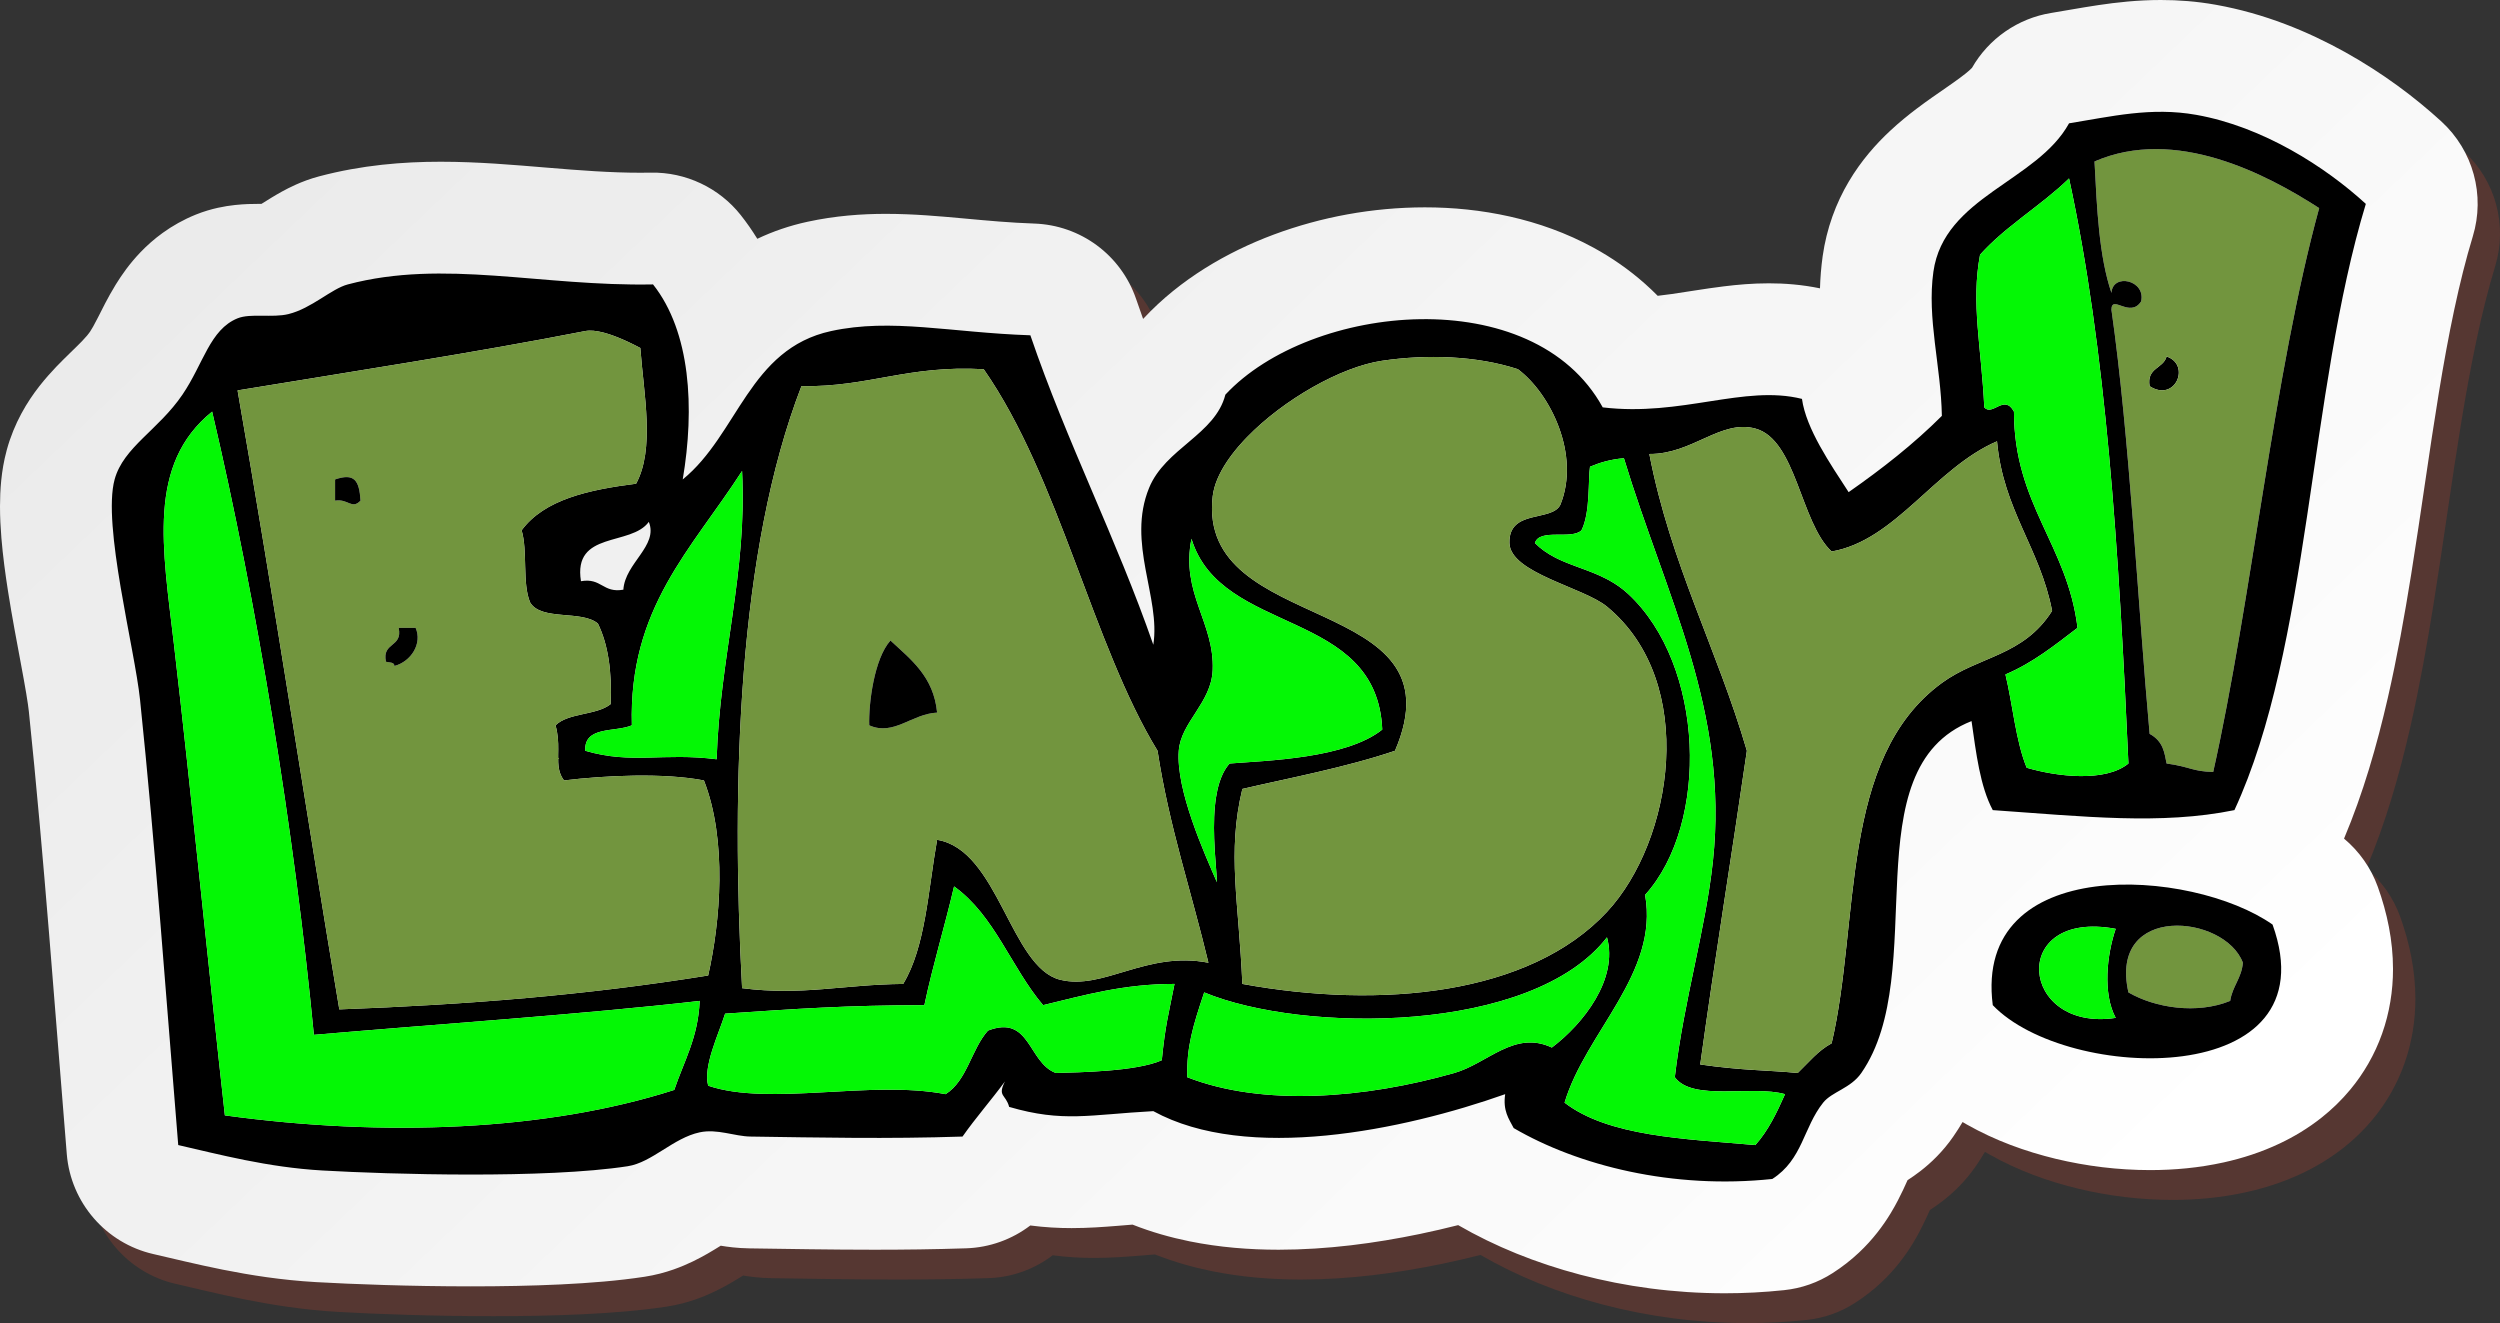 <?xml version="1.0" encoding="UTF-8" standalone="no"?><svg xmlns="http://www.w3.org/2000/svg" xmlns:xlink="http://www.w3.org/1999/xlink" fill="#000000" height="1775.1" preserveAspectRatio="xMidYMid meet" version="1" viewBox="0.0 0.0 3354.0 1775.1" width="3354" zoomAndPan="magnify"><rect x="0.0" y="0.0" width="3354.0" height="1775.1" fill="#333333" stroke="none"/><defs><clipPath id="a"><path d="M 30 40 L 3354.031 40 L 3354.031 1775.059 L 30 1775.059 Z M 30 40"/></clipPath><clipPath id="b"><path d="M 864 1712 L 865 1712 L 865 1713 L 864 1713 Z M 864 1712"/></clipPath><clipPath id="c"><path d="M 864.77 1712.891 C 864.734 1712.898 864.703 1712.898 864.672 1712.91 C 864.664 1712.91 864.656 1712.91 864.652 1712.91 Z M 864.77 1712.891"/></clipPath><clipPath id="d"><path d="M 864.77 1712.891 C 864.734 1712.898 864.703 1712.898 864.672 1712.91 C 864.664 1712.91 864.656 1712.91 864.652 1712.91 L 864.77 1712.891"/></clipPath><clipPath id="f"><path d="M 2620 1524 L 2621 1524 L 2621 1525 L 2620 1525 Z M 2620 1524"/></clipPath><clipPath id="g"><path d="M 2620.551 1524.781 C 2620.539 1524.789 2620.539 1524.789 2620.539 1524.801 C 2620.5 1524.852 2620.469 1524.898 2620.441 1524.949 Z M 2620.551 1524.781"/></clipPath><clipPath id="h"><path d="M 2620.551 1524.781 C 2620.535 1524.789 2620.535 1524.789 2620.535 1524.801 C 2620.504 1524.852 2620.469 1524.898 2620.438 1524.949 L 2620.551 1524.781"/></clipPath><clipPath id="j"><path d="M 0 0 L 3325 0 L 3325 1736 L 0 1736 Z M 0 0"/></clipPath><clipPath id="k"><path d="M 2657.219 340.871 C 2657.781 340.25 2658.34 339.629 2658.91 339.02 C 2658.34 339.629 2657.781 340.25 2657.219 340.871 Z M 2660.551 337.25 C 2661.398 336.352 2662.238 335.461 2663.102 334.57 C 2662.238 335.461 2661.398 336.352 2660.551 337.25 Z M 2132.059 766.43 C 2133.449 766.969 2134.828 767.52 2136.219 768.07 C 2134.828 767.52 2133.449 766.969 2132.059 766.43 Z M 2142.449 770.648 C 2141.07 770.059 2139.691 769.48 2138.309 768.91 C 2139.691 769.48 2141.07 770.059 2142.449 770.648 C 2143.84 771.238 2145.219 771.859 2146.602 772.48 C 2145.219 771.859 2143.84 771.238 2142.449 770.648 Z M 2154.82 776.445 C 2156.191 777.148 2157.551 777.867 2158.898 778.617 C 2157.551 777.867 2156.191 777.148 2154.82 776.445 Z M 2089.441 749.512 C 2088.16 748.891 2086.879 748.25 2085.621 747.578 C 2086.879 748.25 2088.16 748.891 2089.441 749.512 Z M 2093.328 751.34 C 2094.641 751.93 2095.949 752.512 2097.27 753.07 C 2095.949 752.512 2094.641 751.93 2093.328 751.34 Z M 2115.48 760.23 C 2113.422 759.469 2111.371 758.711 2109.34 757.922 C 2107.301 757.148 2105.27 756.359 2103.262 755.559 C 2101.922 755.02 2100.59 754.48 2099.262 753.922 C 2100.59 754.48 2101.922 755.02 2103.262 755.559 C 2105.27 756.359 2107.301 757.148 2109.34 757.922 C 2111.371 758.711 2113.422 759.469 2115.48 760.23 C 2120.281 762.012 2125.121 763.77 2129.98 765.629 C 2125.121 763.77 2120.281 762.012 2115.48 760.23 Z M 1632.23 1175.289 C 1632.191 1174.711 1632.148 1174.129 1632.109 1173.531 C 1632.148 1174.129 1632.191 1174.711 1632.23 1175.289 Z M 1631.84 1169.762 C 1631.91 1170.738 1631.98 1171.68 1632.051 1172.609 C 1631.98 1171.68 1631.91 1170.738 1631.84 1169.762 C 1631.789 1169.109 1631.738 1168.441 1631.691 1167.77 C 1631.738 1168.441 1631.789 1169.109 1631.84 1169.762 Z M 1630.75 1074.461 C 1630.922 1073.172 1631.102 1071.879 1631.289 1070.602 C 1631.102 1071.879 1630.922 1073.172 1630.75 1074.461 Z M 1629.969 1144.5 C 1629.859 1142.781 1629.75 1141.051 1629.641 1139.27 C 1629.75 1141.051 1629.859 1142.781 1629.969 1144.5 Z M 1630.059 1080.461 C 1630.238 1078.691 1630.441 1076.922 1630.66 1075.172 C 1630.441 1076.922 1630.238 1078.691 1630.059 1080.461 Z M 1633.25 1060.078 C 1633.41 1059.359 1633.57 1058.66 1633.738 1057.949 C 1633.57 1058.66 1633.41 1059.359 1633.25 1060.078 Z M 1633.898 1057.281 C 1634.18 1056.148 1634.469 1055.031 1634.77 1053.93 C 1634.469 1055.031 1634.18 1056.148 1633.898 1057.281 Z M 1635.34 1051.941 C 1635.539 1051.262 1635.75 1050.59 1635.949 1049.93 C 1635.75 1050.59 1635.539 1051.262 1635.34 1051.941 Z M 1636.191 1049.199 C 1636.281 1048.898 1636.379 1048.621 1636.48 1048.328 C 1636.379 1048.621 1636.281 1048.898 1636.191 1049.199 Z M 1640.359 1038.57 C 1640.719 1037.801 1641.102 1037.039 1641.488 1036.301 C 1641.102 1037.039 1640.719 1037.801 1640.359 1038.57 Z M 1632.5 1180.121 C 1632.52 1180.609 1632.539 1181.102 1632.551 1181.551 C 1632.539 1181.102 1632.52 1180.609 1632.5 1180.121 Z M 750.441 1033.898 C 750.633 1034.66 750.84 1035.398 751.074 1036.148 C 750.84 1035.398 750.633 1034.66 750.441 1033.898 Z M 748.914 1008.578 C 748.93 1007.441 748.949 1006.301 748.949 1005.141 C 748.949 1006.301 748.93 1007.441 748.914 1008.578 Z M 748.84 1013.609 C 748.859 1011.961 748.895 1010.289 748.914 1008.59 C 748.895 1010.289 748.859 1011.961 748.84 1013.609 Z M 3275.328 162.941 C 3239.75 130.41 3196.77 98.16 3146.422 70.059 C 3096.078 42.129 3038.289 18.16 2972.738 6.391 C 2946.98 1.789 2922.102 -0.012 2899.031 0 C 2867.52 0.012 2839.469 3.25 2815.109 6.859 C 2790.719 10.512 2769.91 14.5 2751.98 17.359 C 2707.262 24.559 2668 51.801 2645.57 91.07 C 2644.91 91.781 2643.621 93.078 2641.59 94.859 C 2636.219 99.66 2625.57 107.559 2610.82 117.719 C 2599.77 125.398 2586.461 134.441 2571.57 145.672 C 2560.41 154.109 2548.34 163.809 2535.828 175.48 C 2517.141 192.93 2497.172 215.121 2480.281 243.672 C 2471.871 257.891 2464.328 273.629 2458.34 290.469 C 2452.328 307.301 2447.898 325.211 2445.32 343.48 C 2443.191 358.602 2442.102 373.078 2441.691 386.84 C 2417.309 381.809 2394.102 380.09 2373.102 380.102 C 2350.801 380.109 2330.801 381.949 2312.762 384.16 C 2285.699 387.531 2262.91 391.648 2242.969 394.43 C 2236.32 395.379 2230 396.191 2223.969 396.859 C 2218.539 391.352 2212.961 386.051 2207.25 380.988 C 2185.551 361.66 2162.102 345.52 2137.891 332.289 C 2101.531 312.441 2063.57 299.059 2025.551 290.5 C 1987.488 281.949 1949.281 278.191 1911.52 278.18 C 1841.531 278.289 1772.98 290.871 1708.801 314.73 C 1676.719 326.719 1645.73 341.641 1616.352 360.059 C 1587.012 378.5 1559.199 400.461 1534.281 427.148 C 1534.051 427.391 1533.828 427.629 1533.602 427.879 C 1530.422 419.059 1527.32 410.238 1524.301 401.391 C 1504.121 342.238 1449.91 302.051 1387.441 299.922 C 1355.398 298.84 1324.809 296 1292.59 293.031 C 1260.41 290.129 1226.461 286.949 1188.59 286.91 C 1156.051 286.891 1120.469 289.461 1083.25 297.539 C 1059.602 302.648 1036.852 310.441 1015.988 320.379 C 1009.328 309.512 1001.93 298.84 993.734 288.48 C 964.816 251.949 919.906 230.738 873.324 231.602 C 868.59 231.691 863.875 231.738 859.172 231.738 C 819.012 231.762 777.652 228.57 733.492 224.879 C 689.352 221.262 642.395 217.031 591.363 216.98 C 540.699 216.98 485.586 221.371 428.199 236.578 C 415.629 239.922 405.48 243.898 396.984 247.672 C 382.172 254.352 372.137 260.41 364.246 265.16 C 358.68 268.578 354.199 271.391 350.734 273.551 C 349.348 273.539 347.855 273.531 346.262 273.531 C 338.672 273.559 328.738 273.609 315.293 275.031 C 308.559 275.762 300.914 276.871 292.164 278.809 C 283.426 280.762 273.547 283.551 262.625 287.941 L 262.277 288.09 C 246.281 294.559 231.234 303.051 218.176 312.512 C 206.723 320.781 196.777 329.719 188.34 338.539 C 173.543 354.031 163.281 368.891 155.438 381.539 C 143.766 400.621 137.012 415.129 131.645 425.488 C 126.395 435.891 122.812 442.121 120.727 445.129 C 118.988 447.699 115.961 451.512 110.383 457.32 C 106.219 461.672 100.66 467.07 93.594 473.941 C 83.082 484.301 68.848 497.73 52.727 518.211 C 44.73 528.469 36.355 540.59 28.645 554.91 C 20.941 569.191 13.984 585.711 9.094 603.648 C 4.969 618.82 2.941 632.102 1.664 644.461 C 0.418 656.809 0.008 668.238 0 679.309 C 0.008 693.969 0.75 707.988 1.883 721.859 C 3.883 746.059 7.102 769.828 10.754 793.168 C 16.234 828.078 22.758 862.059 28.168 891.176 C 30.871 905.699 33.293 918.969 35.145 930.035 C 37 941.039 38.258 950.02 38.711 954.531 C 58.93 1148.531 73.754 1355.859 89.613 1548.52 C 94.969 1613.539 142.113 1667.922 205.711 1682.441 C 230.469 1688.07 262.219 1696.039 298.953 1703.398 C 335.73 1710.73 377.684 1717.43 423.93 1720.078 C 472.941 1722.871 550.301 1725.781 631.75 1725.789 C 671.895 1725.789 712.926 1725.078 752.305 1723.191 C 772.008 1722.238 791.305 1720.988 810.047 1719.34 C 828.77 1717.68 846.902 1715.629 864.672 1712.91 C 879.324 1710.66 892.363 1707.078 903.664 1703.121 C 923.484 1696.121 938.129 1688.238 949.441 1681.789 C 956.477 1677.738 962.234 1674.172 966.93 1671.23 C 976.18 1672.781 988.672 1674.52 1004.988 1674.801 L 1004.781 1674.801 C 1058.82 1675.57 1114.469 1676.629 1173.07 1676.629 C 1212.691 1676.629 1253.648 1676.141 1296.301 1674.73 C 1327.789 1673.691 1357.762 1662.762 1382.25 1644.102 C 1401.699 1646.648 1420.469 1647.648 1437.691 1647.629 C 1460.32 1647.609 1479.98 1646.109 1498.461 1644.648 C 1505.5 1644.078 1512.422 1643.512 1519.43 1642.949 C 1544.789 1652.969 1570.43 1660.18 1595.82 1665.352 C 1636.172 1673.512 1676.129 1676.609 1715.371 1676.629 C 1780.988 1676.57 1844.82 1667.949 1904.781 1655.531 C 1922.309 1651.879 1939.488 1647.879 1956.262 1643.629 C 2005.469 1672.121 2060.57 1694.461 2120.41 1710.219 C 2180.648 1726.031 2245.73 1735.051 2313.82 1735.059 C 2339.98 1735.059 2366.578 1733.719 2393.48 1730.879 C 2417.059 1728.391 2438.801 1720.75 2458.762 1707.941 C 2471.559 1699.73 2483.48 1690.379 2494.012 1680.461 C 2512.539 1663.102 2526.469 1644.25 2536.32 1628.039 C 2543.75 1615.828 2549.09 1605.059 2553.191 1596.391 C 2555.559 1591.301 2557.539 1586.93 2559.18 1583.289 C 2564.281 1580 2570.18 1575.949 2576.672 1570.93 C 2590.238 1560.441 2606.52 1545.141 2620.539 1524.801 C 2624.988 1518.352 2629.129 1511.852 2632.988 1505.32 C 2634.922 1506.461 2636.852 1507.602 2638.789 1508.699 C 2677.09 1530.328 2716.98 1544.719 2758.109 1554.711 C 2799.238 1564.559 2841.57 1569.762 2884.59 1569.801 C 2917.09 1569.781 2949.988 1566.82 2983.281 1559.488 C 3008.238 1553.949 3033.488 1545.941 3058.699 1533.988 C 3077.578 1525.02 3096.461 1513.781 3114.551 1499.449 C 3128.102 1488.711 3141.172 1476.219 3153.07 1461.898 C 3170.941 1440.469 3185.969 1414.73 3195.828 1386.77 C 3205.781 1358.84 3210.5 1329.059 3210.461 1300.051 C 3210.43 1261.719 3202.68 1224.93 3190.051 1189.73 C 3181.039 1164.648 3165.199 1142.141 3144.75 1125.09 C 3170.469 1064.09 3188.711 1000.621 3203.512 936.199 C 3216.07 881.309 3226 825.66 3234.891 770.27 C 3248.199 687.219 3259.191 604.66 3271.898 527.301 C 3284.531 449.98 3299.012 377.891 3317.52 317.141 C 3334.34 261.77 3318 202.039 3275.328 162.941 Z M 3275.328 162.941"/></clipPath><clipPath id="l"><path d="M 2657.227 340.871 C 2657.777 340.25 2658.348 339.625 2658.918 339.016 C 2658.348 339.625 2657.777 340.25 2657.227 340.871 Z M 2660.551 337.25 C 2661.406 336.352 2662.242 335.461 2663.102 334.57 C 2662.242 335.461 2661.406 336.352 2660.551 337.25 Z M 2132.059 766.43 C 2133.445 766.965 2134.832 767.516 2136.219 768.062 C 2134.832 767.516 2133.445 766.965 2132.059 766.43 Z M 2142.457 770.648 C 2141.07 770.055 2139.684 769.477 2138.32 768.91 C 2139.684 769.477 2141.07 770.055 2142.457 770.648 C 2143.844 771.242 2145.23 771.852 2146.598 772.477 C 2145.23 771.852 2143.844 771.242 2142.457 770.648 Z M 2154.816 776.445 C 2156.203 777.148 2157.551 777.867 2158.895 778.613 C 2157.551 777.867 2156.203 777.148 2154.816 776.445 Z M 2089.438 749.504 C 2088.172 748.887 2086.887 748.246 2085.621 747.582 C 2086.887 748.246 2088.172 748.887 2089.438 749.504 Z M 2093.332 751.336 C 2094.637 751.93 2095.961 752.504 2097.266 753.07 C 2095.961 752.504 2094.637 751.93 2093.332 751.336 Z M 2115.48 760.227 C 2113.418 759.469 2111.379 758.703 2109.34 757.922 C 2107.301 757.148 2105.281 756.355 2103.262 755.555 C 2101.918 755.016 2100.59 754.477 2099.266 753.918 C 2100.59 754.477 2101.918 755.016 2103.262 755.555 C 2105.281 756.355 2107.301 757.148 2109.34 757.922 C 2111.379 758.703 2113.418 759.469 2115.48 760.227 C 2120.293 762.008 2125.125 763.77 2129.977 765.625 C 2125.125 763.77 2120.293 762.008 2115.48 760.227 Z M 1632.234 1175.289 C 1632.195 1174.707 1632.152 1174.129 1632.113 1173.527 C 1632.152 1174.129 1632.195 1174.707 1632.234 1175.289 Z M 1631.844 1169.758 C 1631.914 1170.738 1631.984 1171.68 1632.055 1172.605 C 1631.984 1171.68 1631.914 1170.738 1631.844 1169.758 C 1631.793 1169.109 1631.742 1168.438 1631.695 1167.77 C 1631.742 1168.438 1631.793 1169.109 1631.844 1169.758 Z M 1630.754 1074.457 C 1630.922 1073.168 1631.102 1071.879 1631.293 1070.598 C 1631.102 1071.879 1630.922 1073.168 1630.754 1074.457 Z M 1629.973 1144.5 C 1629.863 1142.777 1629.754 1141.047 1629.645 1139.27 C 1629.754 1141.047 1629.863 1142.777 1629.973 1144.5 Z M 1630.062 1080.457 C 1630.246 1078.688 1630.445 1076.918 1630.664 1075.168 C 1630.445 1076.918 1630.246 1078.688 1630.062 1080.457 Z M 1633.254 1060.078 C 1633.414 1059.355 1633.574 1058.656 1633.742 1057.949 C 1633.574 1058.656 1633.414 1059.355 1633.254 1060.078 Z M 1633.902 1057.277 C 1634.184 1056.148 1634.473 1055.027 1634.773 1053.93 C 1634.473 1055.027 1634.184 1056.148 1633.902 1057.277 Z M 1635.344 1051.938 C 1635.543 1051.258 1635.754 1050.59 1635.953 1049.926 C 1635.754 1050.59 1635.543 1051.258 1635.344 1051.938 Z M 1636.191 1049.195 C 1636.281 1048.898 1636.387 1048.617 1636.484 1048.328 C 1636.387 1048.617 1636.281 1048.898 1636.191 1049.195 Z M 1640.363 1038.566 C 1640.723 1037.797 1641.105 1037.039 1641.492 1036.297 C 1641.105 1037.039 1640.723 1037.797 1640.363 1038.566 Z M 1632.504 1180.117 C 1632.523 1180.609 1632.543 1181.098 1632.555 1181.547 C 1632.543 1181.098 1632.523 1180.609 1632.504 1180.117 Z M 750.445 1033.898 C 750.633 1034.66 750.84 1035.398 751.074 1036.148 C 750.84 1035.398 750.633 1034.66 750.445 1033.898 Z M 748.914 1008.578 C 748.934 1007.438 748.949 1006.297 748.949 1005.137 C 748.949 1006.297 748.934 1007.438 748.914 1008.578 Z M 748.844 1013.609 C 748.859 1011.961 748.898 1010.289 748.914 1008.59 C 748.898 1010.289 748.859 1011.961 748.844 1013.609 Z M 3275.348 162.934 C 3239.762 130.406 3196.773 98.156 3146.422 70.055 C 3096.09 42.121 3038.297 18.152 2972.75 6.387 C 2946.996 1.789 2922.113 -0.012 2899.031 -0.004 C 2867.523 0.008 2839.48 3.246 2815.113 6.852 C 2790.723 10.508 2769.922 14.496 2751.996 17.355 C 2707.273 24.559 2668.016 51.797 2645.582 91.07 C 2644.91 91.773 2643.625 93.07 2641.605 94.855 C 2636.223 99.656 2625.578 107.555 2610.832 117.715 C 2599.777 125.398 2586.461 134.438 2571.574 145.664 C 2560.418 154.105 2548.348 163.809 2535.844 175.48 C 2517.145 192.93 2497.18 215.117 2480.293 243.66 C 2471.871 257.891 2464.328 273.629 2458.352 290.469 C 2452.336 307.301 2447.91 325.203 2445.32 343.473 C 2443.199 358.594 2442.098 373.078 2441.691 386.84 C 2417.32 381.805 2394.113 380.086 2373.105 380.094 C 2350.797 380.109 2330.812 381.949 2312.762 384.152 C 2285.703 387.531 2262.922 391.645 2242.977 394.43 C 2236.328 395.379 2230.008 396.191 2223.973 396.855 C 2218.547 391.344 2212.957 386.051 2207.25 380.984 C 2185.551 361.656 2162.098 345.516 2137.891 332.289 C 2101.531 312.441 2063.578 299.059 2025.555 290.492 C 1987.496 281.945 1949.285 278.188 1911.523 278.172 C 1841.535 278.289 1772.984 290.871 1708.805 314.723 C 1676.723 326.719 1645.734 341.637 1616.355 360.059 C 1587.016 378.504 1559.203 400.457 1534.285 427.145 C 1534.055 427.387 1533.832 427.629 1533.602 427.871 C 1530.422 419.059 1527.324 410.238 1524.305 401.391 C 1504.125 342.242 1449.914 302.043 1387.445 299.918 C 1355.402 298.84 1324.812 295.996 1292.594 293.031 C 1260.414 290.133 1226.465 286.949 1188.594 286.902 C 1156.055 286.891 1120.473 289.461 1083.254 297.539 C 1059.602 302.652 1036.852 310.441 1015.992 320.383 C 1009.332 309.512 1001.934 298.836 993.738 288.48 C 964.82 251.949 919.91 230.734 873.324 231.598 C 868.59 231.691 863.875 231.73 859.172 231.73 C 819.012 231.758 777.652 228.566 733.492 224.871 C 689.352 221.25 642.395 217.031 591.363 216.98 C 540.703 216.977 485.586 221.371 428.203 236.578 C 415.629 239.918 405.48 243.895 396.984 247.672 C 382.172 254.344 372.137 260.406 364.246 265.152 C 358.68 268.582 354.199 271.387 350.734 273.543 C 349.348 273.535 347.859 273.527 346.266 273.523 C 338.672 273.555 328.738 273.605 315.293 275.027 C 308.559 275.762 300.914 276.867 292.164 278.809 C 283.426 280.762 273.551 283.547 262.625 287.941 L 262.277 288.082 C 246.281 294.555 231.234 303.051 218.176 312.508 C 206.723 320.777 196.781 329.723 188.34 338.535 C 173.543 354.027 163.281 368.887 155.438 381.535 C 143.766 400.617 137.012 415.125 131.645 425.492 C 126.395 435.891 122.812 442.113 120.727 445.125 C 118.988 447.695 115.961 451.512 110.383 457.316 C 106.219 461.672 100.66 467.074 93.594 473.934 C 83.082 484.293 68.848 497.723 52.727 518.211 C 44.73 528.465 36.355 540.59 28.645 554.91 C 20.941 569.188 13.984 585.707 9.094 603.645 C 4.969 618.816 2.941 632.094 1.664 644.461 C 0.418 656.809 0.008 668.242 0 679.309 C 0.008 693.969 0.75 707.992 1.883 721.855 C 3.883 746.062 7.102 769.824 10.754 793.164 C 16.234 828.078 22.758 862.055 28.168 891.176 C 30.871 905.695 33.293 918.965 35.145 930.031 C 37 941.039 38.258 950.02 38.711 954.527 C 58.93 1148.527 73.754 1355.859 89.613 1548.52 C 94.969 1613.539 142.113 1667.918 205.715 1682.441 C 230.469 1688.07 262.219 1696.039 298.953 1703.398 C 335.73 1710.73 377.684 1717.43 423.934 1720.078 C 472.941 1722.871 550.305 1725.781 631.75 1725.789 C 671.895 1725.789 712.926 1725.078 752.309 1723.191 C 772.012 1722.238 791.309 1720.988 810.047 1719.34 C 828.77 1717.68 846.906 1715.629 864.676 1712.91 C 879.324 1710.66 892.367 1707.078 903.668 1703.121 C 923.484 1696.121 938.129 1688.238 949.445 1681.789 C 956.477 1677.738 962.238 1674.168 966.934 1671.23 C 976.184 1672.781 988.672 1674.52 1004.992 1674.801 L 1004.781 1674.801 C 1058.82 1675.57 1114.473 1676.629 1173.074 1676.629 C 1212.691 1676.629 1253.652 1676.141 1296.301 1674.73 C 1327.793 1673.688 1357.762 1662.758 1382.254 1644.098 C 1401.703 1646.648 1420.473 1647.648 1437.691 1647.629 C 1460.324 1647.609 1479.984 1646.109 1498.465 1644.648 C 1505.504 1644.078 1512.426 1643.508 1519.434 1642.949 C 1544.793 1652.969 1570.434 1660.18 1595.824 1665.348 C 1636.172 1673.508 1676.133 1676.609 1715.375 1676.629 C 1780.992 1676.57 1844.824 1667.949 1904.785 1655.531 C 1922.316 1651.879 1939.496 1647.879 1956.266 1643.629 C 2005.477 1672.121 2060.578 1694.461 2120.414 1710.219 C 2180.656 1726.031 2245.73 1735.051 2313.824 1735.059 C 2339.988 1735.059 2366.582 1733.719 2393.48 1730.879 C 2417.074 1728.391 2438.812 1720.75 2458.758 1707.941 C 2471.566 1699.73 2483.496 1690.379 2494.02 1680.461 C 2512.535 1663.098 2526.484 1644.25 2536.336 1628.039 C 2543.758 1615.828 2549.102 1605.059 2553.199 1596.391 C 2555.566 1591.301 2557.543 1586.93 2559.195 1583.289 C 2564.293 1580 2570.188 1575.949 2576.672 1570.93 C 2590.254 1560.438 2606.527 1545.141 2620.539 1524.801 C 2625.004 1518.348 2629.145 1511.852 2633 1505.32 C 2634.918 1506.461 2636.855 1507.602 2638.793 1508.699 C 2677.09 1530.332 2716.98 1544.719 2758.113 1554.707 C 2799.246 1564.559 2841.582 1569.758 2884.59 1569.801 C 2917.098 1569.777 2949.992 1566.82 2983.297 1559.488 C 3008.258 1553.949 3033.504 1545.938 3058.711 1533.988 C 3077.594 1525.02 3096.457 1513.777 3114.566 1499.449 C 3128.109 1488.711 3141.18 1476.219 3153.07 1461.898 C 3170.953 1440.469 3185.984 1414.73 3195.836 1386.77 C 3205.785 1358.84 3210.516 1329.059 3210.477 1300.051 C 3210.438 1261.719 3202.688 1224.93 3190.062 1189.73 C 3181.051 1164.648 3165.203 1142.137 3144.75 1125.09 C 3170.484 1064.09 3188.715 1000.617 3203.523 936.199 C 3216.086 881.309 3226.016 825.656 3234.887 770.27 C 3248.203 687.219 3259.195 604.66 3271.902 527.297 C 3284.543 449.98 3299.023 377.887 3317.52 317.137 C 3334.344 261.762 3318.012 202.035 3275.348 162.934"/></clipPath><linearGradient gradientTransform="rotate(-133.999 795.917 672.941) scale(.068)" gradientUnits="userSpaceOnUse" id="e" x1="-0.142" x2="1.246" xlink:actuate="onLoad" xlink:show="other" xlink:type="simple" y1="0" y2="0"><stop offset="0" stop-color="#ffffff"/><stop offset="0.125" stop-color="#ffffff"/><stop offset="0.156" stop-color="#fefefe"/><stop offset="0.188" stop-color="#fdfdfd"/><stop offset="0.219" stop-color="#fcfcfc"/><stop offset="0.25" stop-color="#fbfbfb"/><stop offset="0.281" stop-color="#fafafa"/><stop offset="0.313" stop-color="#f9f9f9"/><stop offset="0.344" stop-color="#f8f8f8"/><stop offset="0.375" stop-color="#f8f8f8"/><stop offset="0.406" stop-color="#f7f7f7"/><stop offset="0.438" stop-color="#f6f6f6"/><stop offset="0.469" stop-color="#f5f5f5"/><stop offset="0.5" stop-color="#f4f4f4"/><stop offset="0.531" stop-color="#f3f3f3"/><stop offset="0.563" stop-color="#f2f2f2"/><stop offset="0.594" stop-color="#f1f1f1"/><stop offset="0.625" stop-color="#f0f0f0"/><stop offset="0.656" stop-color="#efefef"/><stop offset="0.688" stop-color="#eeeeee"/><stop offset="0.719" stop-color="#ededed"/><stop offset="0.75" stop-color="#ededed"/><stop offset="0.781" stop-color="#ececec"/><stop offset="0.813" stop-color="#ebebeb"/><stop offset="0.875" stop-color="#eaeaea"/><stop offset="1" stop-color="#eaeaea"/></linearGradient><linearGradient gradientTransform="matrix(-.029 -.029 .029 -.029 2620.51 1524.88)" gradientUnits="userSpaceOnUse" id="i" x1="-1.905" x2="2.939" xlink:actuate="onLoad" xlink:show="other" xlink:type="simple" y1="0" y2="0"><stop offset="0" stop-color="#ffffff"/><stop offset="0.25" stop-color="#ffffff"/><stop offset="0.375" stop-color="#ffffff"/><stop offset="0.391" stop-color="#ffffff"/><stop offset="0.398" stop-color="#ffffff"/><stop offset="0.406" stop-color="#fefefe"/><stop offset="0.414" stop-color="#fdfdfd"/><stop offset="0.422" stop-color="#fcfcfc"/><stop offset="0.43" stop-color="#fcfcfc"/><stop offset="0.438" stop-color="#fbfbfb"/><stop offset="0.445" stop-color="#fafafa"/><stop offset="0.453" stop-color="#f9f9f9"/><stop offset="0.461" stop-color="#f9f9f9"/><stop offset="0.469" stop-color="#f8f8f8"/><stop offset="0.477" stop-color="#f7f7f7"/><stop offset="0.484" stop-color="#f6f6f6"/><stop offset="0.492" stop-color="#f5f5f5"/><stop offset="0.5" stop-color="#f5f5f5"/><stop offset="0.508" stop-color="#f4f4f4"/><stop offset="0.516" stop-color="#f3f3f3"/><stop offset="0.523" stop-color="#f2f2f2"/><stop offset="0.531" stop-color="#f1f1f1"/><stop offset="0.539" stop-color="#f1f1f1"/><stop offset="0.547" stop-color="#f0f0f0"/><stop offset="0.555" stop-color="#efefef"/><stop offset="0.563" stop-color="#eeeeee"/><stop offset="0.57" stop-color="#ededed"/><stop offset="0.578" stop-color="#ededed"/><stop offset="0.586" stop-color="#ececec"/><stop offset="0.594" stop-color="#ebebeb"/><stop offset="0.625" stop-color="#eaeaea"/><stop offset="0.75" stop-color="#eaeaea"/><stop offset="1" stop-color="#eaeaea"/></linearGradient><linearGradient gradientTransform="scale(-2869.25) rotate(46 .32 -1.436)" gradientUnits="userSpaceOnUse" id="m" x1="-0.112" x2="1.13" xlink:actuate="onLoad" xlink:show="other" xlink:type="simple" y1="0" y2="0"><stop offset="0" stop-color="#ffffff"/><stop offset="0.125" stop-color="#ffffff"/><stop offset="0.156" stop-color="#fefefe"/><stop offset="0.188" stop-color="#fdfdfd"/><stop offset="0.219" stop-color="#fcfcfc"/><stop offset="0.25" stop-color="#fbfbfb"/><stop offset="0.281" stop-color="#fafafa"/><stop offset="0.313" stop-color="#fafafa"/><stop offset="0.344" stop-color="#f9f9f9"/><stop offset="0.375" stop-color="#f8f8f8"/><stop offset="0.406" stop-color="#f7f7f7"/><stop offset="0.438" stop-color="#f6f6f6"/><stop offset="0.469" stop-color="#f6f6f6"/><stop offset="0.5" stop-color="#f5f5f5"/><stop offset="0.531" stop-color="#f4f4f4"/><stop offset="0.563" stop-color="#f3f3f3"/><stop offset="0.594" stop-color="#f2f2f2"/><stop offset="0.625" stop-color="#f1f1f1"/><stop offset="0.656" stop-color="#f1f1f1"/><stop offset="0.688" stop-color="#f0f0f0"/><stop offset="0.719" stop-color="#efefef"/><stop offset="0.75" stop-color="#eeeeee"/><stop offset="0.781" stop-color="#ededed"/><stop offset="0.813" stop-color="#ededed"/><stop offset="0.844" stop-color="#ececec"/><stop offset="0.875" stop-color="#ebebeb"/><stop offset="1" stop-color="#eaeaea"/></linearGradient></defs><g><g id="change1_2"><path d="M 894.77 1752.891 C 894.734 1752.898 894.703 1752.898 894.672 1752.91 C 894.664 1752.91 894.656 1752.91 894.652 1752.91 L 894.77 1752.891" fill="#563732"/></g><g id="change1_3"><path d="M 2650.543 1564.781 C 2650.527 1564.789 2650.527 1564.789 2650.527 1564.801 C 2650.496 1564.852 2650.461 1564.898 2650.43 1564.949 L 2650.543 1564.781" fill="#563732"/></g><g clip-path="url(#a)" id="change1_1"><path d="M 2687.215 380.875 C 2687.789 380.25 2688.348 379.629 2688.922 379.02 C 2688.348 379.629 2687.789 380.25 2687.215 380.875 Z M 2690.547 377.254 C 2691.41 376.355 2692.234 375.465 2693.098 374.574 C 2692.234 375.465 2691.41 376.355 2690.547 377.254 Z M 2162.055 806.43 C 2163.453 806.969 2164.832 807.52 2166.211 808.066 C 2164.832 807.52 2163.453 806.969 2162.055 806.43 Z M 2172.445 810.652 C 2171.066 810.055 2169.691 809.48 2168.312 808.914 C 2169.691 809.48 2171.066 810.055 2172.445 810.652 C 2173.848 811.242 2175.227 811.855 2176.602 812.477 C 2175.227 811.855 2173.848 811.242 2172.445 810.652 Z M 2184.812 816.445 C 2186.191 817.148 2187.551 817.867 2188.906 818.617 C 2187.551 817.867 2186.191 817.148 2184.812 816.445 Z M 2119.441 789.508 C 2118.164 788.891 2116.891 788.25 2115.613 787.586 C 2116.891 788.25 2118.164 788.891 2119.441 789.508 Z M 2123.332 791.336 C 2124.648 791.93 2125.945 792.504 2127.281 793.07 C 2125.945 792.504 2124.648 791.93 2123.332 791.336 Z M 2145.492 800.23 C 2143.414 799.473 2141.375 798.707 2139.34 797.926 C 2137.301 797.148 2135.266 796.359 2133.27 795.559 C 2131.93 795.016 2130.594 794.477 2129.258 793.918 C 2130.594 794.477 2131.93 795.016 2133.27 795.559 C 2135.266 796.359 2137.301 797.148 2139.34 797.926 C 2141.375 798.707 2143.414 799.473 2145.492 800.23 C 2150.285 802.012 2155.121 803.773 2159.977 805.629 C 2155.121 803.773 2150.285 802.012 2145.492 800.23 Z M 1662.23 1215.289 C 1662.191 1214.711 1662.152 1214.129 1662.113 1213.531 C 1662.152 1214.129 1662.191 1214.711 1662.23 1215.289 Z M 1661.844 1209.758 C 1661.914 1210.738 1661.98 1211.68 1662.051 1212.609 C 1661.98 1211.68 1661.914 1210.738 1661.844 1209.758 C 1661.789 1209.109 1661.742 1208.438 1661.691 1207.77 C 1661.742 1208.438 1661.789 1209.109 1661.844 1209.758 Z M 1660.75 1114.461 C 1660.922 1113.168 1661.102 1111.879 1661.289 1110.598 C 1661.102 1111.879 1660.922 1113.168 1660.75 1114.461 Z M 1659.973 1184.5 C 1659.859 1182.781 1659.75 1181.051 1659.641 1179.27 C 1659.75 1181.051 1659.859 1182.781 1659.973 1184.5 Z M 1660.059 1120.461 C 1660.242 1118.691 1660.441 1116.918 1660.66 1115.168 C 1660.441 1116.918 1660.242 1118.691 1660.059 1120.461 Z M 1663.25 1100.082 C 1663.414 1099.359 1663.57 1098.66 1663.742 1097.949 C 1663.57 1098.66 1663.414 1099.359 1663.25 1100.082 Z M 1663.902 1097.281 C 1664.184 1096.148 1664.473 1095.027 1664.77 1093.93 C 1664.473 1095.027 1664.184 1096.148 1663.902 1097.281 Z M 1665.344 1091.938 C 1665.543 1091.258 1665.75 1090.59 1665.953 1089.93 C 1665.75 1090.59 1665.543 1091.258 1665.344 1091.938 Z M 1666.191 1089.199 C 1666.281 1088.898 1666.383 1088.621 1666.48 1088.328 C 1666.383 1088.621 1666.281 1088.898 1666.191 1089.199 Z M 1670.359 1078.57 C 1670.723 1077.801 1671.102 1077.039 1671.492 1076.301 C 1671.102 1077.039 1670.723 1077.801 1670.359 1078.57 Z M 1662.5 1220.117 C 1662.52 1220.609 1662.543 1221.102 1662.551 1221.547 C 1662.543 1221.102 1662.52 1220.609 1662.5 1220.117 Z M 780.445 1073.898 C 780.633 1074.66 780.84 1075.398 781.074 1076.148 C 780.84 1075.398 780.633 1074.66 780.445 1073.898 Z M 778.914 1048.578 C 778.93 1047.438 778.949 1046.301 778.949 1045.137 C 778.949 1046.301 778.93 1047.438 778.914 1048.578 Z M 778.844 1053.609 C 778.859 1051.961 778.895 1050.289 778.914 1048.59 C 778.895 1050.289 778.859 1051.961 778.844 1053.609 Z M 3305.34 202.938 C 3269.762 170.41 3226.777 138.16 3176.426 110.059 C 3126.074 82.125 3068.293 58.156 3002.738 46.391 C 2976.977 41.793 2952.098 39.988 2929.031 40 C 2897.527 40.012 2869.461 43.246 2845.121 46.855 C 2820.715 50.512 2799.914 54.5 2781.992 57.359 C 2737.258 64.562 2697.996 91.801 2675.566 131.07 C 2674.91 131.777 2673.613 133.078 2671.598 134.855 C 2666.227 139.656 2655.566 147.555 2640.812 157.719 C 2629.766 165.402 2616.473 174.441 2601.574 185.668 C 2590.422 194.109 2578.344 203.812 2565.832 215.48 C 2547.148 232.93 2527.168 255.117 2510.273 283.664 C 2501.879 297.891 2494.328 313.629 2488.34 330.473 C 2482.332 347.301 2477.906 365.203 2475.316 383.473 C 2473.195 398.598 2472.105 413.082 2471.695 426.844 C 2447.309 421.805 2424.102 420.09 2403.113 420.094 C 2380.805 420.109 2360.805 421.949 2342.762 424.156 C 2315.703 427.531 2292.902 431.645 2272.965 434.434 C 2266.316 435.383 2260 436.195 2253.973 436.855 C 2248.539 431.348 2242.965 426.055 2237.242 420.984 C 2215.555 401.656 2192.098 385.52 2167.898 372.293 C 2131.539 352.441 2093.578 339.059 2055.551 330.496 C 2017.492 321.949 1979.281 318.188 1941.52 318.176 C 1871.531 318.293 1802.98 330.871 1738.801 354.727 C 1706.723 366.723 1675.73 381.641 1646.352 400.062 C 1617.012 418.504 1589.199 440.461 1564.281 467.148 C 1564.051 467.387 1563.832 467.633 1563.602 467.875 C 1560.422 459.062 1557.32 450.238 1554.301 441.395 C 1534.121 382.242 1479.91 342.047 1417.441 339.922 C 1385.402 338.84 1354.812 335.996 1322.59 333.035 C 1290.41 330.133 1256.461 326.953 1218.59 326.906 C 1186.051 326.891 1150.469 329.461 1113.25 337.539 C 1089.602 342.652 1066.852 350.445 1045.992 360.383 C 1039.332 349.516 1031.93 338.836 1023.73 328.484 C 994.816 291.949 949.906 270.734 903.324 271.602 C 898.59 271.695 893.875 271.734 889.172 271.734 C 849.012 271.758 807.652 268.566 763.492 264.875 C 719.352 261.254 672.395 257.031 621.363 256.984 C 570.699 256.977 515.586 261.375 458.203 276.582 C 445.629 279.922 435.48 283.898 426.984 287.672 C 412.172 294.348 402.133 300.406 394.246 305.156 C 388.68 308.582 384.199 311.391 380.734 313.547 C 379.348 313.535 377.859 313.531 376.262 313.527 C 368.672 313.559 358.738 313.609 345.293 315.031 C 338.559 315.766 330.914 316.871 322.164 318.809 C 313.426 320.762 303.547 323.547 292.625 327.945 L 292.277 328.086 C 276.281 334.559 261.234 343.051 248.176 352.512 C 236.723 360.781 226.781 369.727 218.34 378.539 C 203.543 394.031 193.281 408.887 185.438 421.535 C 173.766 440.621 167.012 455.125 161.645 465.492 C 156.395 475.891 152.812 482.113 150.727 485.129 C 148.988 487.699 145.961 491.512 140.383 497.32 C 136.219 501.672 130.66 507.074 123.594 513.938 C 113.082 524.297 98.848 537.727 82.727 558.211 C 74.73 568.469 66.355 580.594 58.645 594.914 C 50.941 609.191 43.984 625.711 39.094 643.648 C 34.969 658.816 32.941 672.098 31.664 684.461 C 30.418 696.812 30.008 708.242 30 719.312 C 30.008 733.973 30.75 747.992 31.883 761.855 C 33.883 786.062 37.102 809.824 40.754 833.164 C 46.234 868.078 52.758 902.055 58.168 931.176 C 60.871 945.699 63.293 958.969 65.145 970.035 C 67 981.039 68.258 990.02 68.711 994.531 C 88.93 1188.531 103.754 1395.859 119.613 1588.52 C 124.969 1653.539 172.113 1707.918 235.711 1722.441 C 260.469 1728.07 292.219 1736.039 328.953 1743.398 C 365.73 1750.73 407.684 1757.43 453.93 1760.078 C 502.941 1762.871 580.301 1765.781 661.75 1765.789 C 701.895 1765.789 742.926 1765.078 782.309 1763.191 C 802.012 1762.238 821.305 1760.988 840.047 1759.34 C 858.77 1757.68 876.906 1755.629 894.672 1752.91 C 909.324 1750.66 922.363 1747.078 933.664 1743.121 C 953.484 1736.121 968.129 1728.238 979.441 1721.789 C 986.477 1717.738 992.234 1714.168 996.93 1711.23 C 1006.18 1712.781 1018.672 1714.52 1034.992 1714.801 L 1034.781 1714.801 C 1088.82 1715.57 1144.469 1716.629 1203.07 1716.629 C 1242.691 1716.629 1283.652 1716.141 1326.301 1714.73 C 1357.789 1713.691 1387.762 1702.758 1412.25 1684.102 C 1431.699 1686.648 1450.469 1687.648 1467.691 1687.629 C 1490.32 1687.609 1509.98 1686.109 1528.461 1684.648 C 1535.5 1684.078 1542.422 1683.508 1549.434 1682.949 C 1574.789 1692.969 1600.43 1700.18 1625.82 1705.352 C 1666.172 1713.508 1706.133 1716.609 1745.371 1716.629 C 1810.992 1716.57 1874.82 1707.949 1934.781 1695.531 C 1952.312 1691.879 1969.492 1687.879 1986.262 1683.629 C 2035.473 1712.121 2090.57 1734.461 2150.41 1750.219 C 2210.656 1766.031 2275.723 1775.051 2343.832 1775.059 C 2369.984 1775.059 2396.59 1773.719 2423.484 1770.879 C 2447.062 1768.391 2468.793 1760.75 2488.75 1747.941 C 2501.57 1739.73 2513.484 1730.379 2524.02 1720.461 C 2542.539 1703.102 2556.469 1684.25 2566.324 1668.039 C 2573.754 1655.828 2579.082 1645.059 2583.199 1636.391 C 2585.566 1631.301 2587.539 1626.93 2589.188 1623.289 C 2594.289 1620 2600.176 1615.949 2606.676 1610.93 C 2620.238 1600.441 2636.512 1585.141 2650.547 1564.801 C 2654.992 1558.352 2659.125 1551.852 2662.996 1545.32 C 2664.93 1546.461 2666.844 1547.598 2668.797 1548.699 C 2707.09 1570.328 2746.988 1584.719 2788.102 1594.711 C 2829.234 1604.559 2871.582 1609.758 2914.586 1609.801 C 2947.098 1609.781 2980 1606.82 3013.273 1599.488 C 3038.23 1593.949 3063.5 1585.941 3088.707 1573.988 C 3107.574 1565.02 3126.465 1553.781 3144.551 1539.449 C 3158.113 1528.711 3171.18 1516.219 3183.07 1501.898 C 3200.934 1480.469 3215.973 1454.73 3225.828 1426.77 C 3235.789 1398.84 3240.5 1369.059 3240.461 1340.051 C 3240.438 1301.719 3232.684 1264.93 3220.047 1229.73 C 3211.035 1204.648 3195.211 1182.141 3174.758 1165.09 C 3200.48 1104.09 3218.711 1040.621 3233.504 976.199 C 3246.078 921.309 3255.996 865.66 3264.883 810.27 C 3278.199 727.219 3289.184 644.664 3301.902 567.297 C 3314.535 489.984 3329.023 417.891 3347.52 357.137 C 3364.352 301.766 3347.992 242.035 3305.34 202.938" fill="#563732"/></g><g clip-path="url(#b)"><g clip-path="url(#c)"><g clip-path="url(#d)"><path d="M 864.707 1712.969 L 864.777 1712.898 L 864.711 1712.832 L 864.641 1712.898 Z M 864.707 1712.969" fill="url(#e)"/></g></g></g><g clip-path="url(#f)"><g clip-path="url(#g)"><g clip-path="url(#h)"><path d="M 2620.492 1525.004 L 2620.637 1524.867 L 2620.496 1524.727 L 2620.355 1524.863 Z M 2620.492 1525.004" fill="url(#i)"/></g></g></g><g clip-path="url(#j)"><g clip-path="url(#k)"><g clip-path="url(#l)"><path d="M 1608.992 3401.215 L 4201.34 897.805 L 1725.348 -1666.156 L -867 837.258 Z M 1608.992 3401.215" fill="url(#m)"/></g></g></g><g id="change2_1"><path d="M 2855.504 1331.43 C 2828.516 1211.359 2984.949 1226.719 3009.078 1291.621 C 3007.23 1312.539 2995.012 1323.09 2992 1342.816 C 2947.16 1361.059 2891.152 1352.168 2855.504 1331.43" fill="#72953e"/></g><g id="change3_1"><path d="M 2906.684 478.27 C 2939.543 489.23 2918.426 540.488 2883.906 518.086 C 2879.688 493.023 2902.32 494.785 2906.684 478.27" fill="inherit"/></g><g id="change3_2"><path d="M 3048.875 1240.43 C 3128.688 1462.66 2773.32 1452.941 2673.492 1348.512 C 2647.328 1144.379 2940.793 1164.43 3048.875 1240.43 Z M 2855.492 1331.43 C 2891.156 1352.172 2947.148 1361.059 2992.004 1342.82 C 2995 1323.09 3007.227 1312.539 3009.066 1291.621 C 2984.941 1226.719 2828.508 1211.359 2855.492 1331.43 Z M 2838.41 1246.129 C 2693.992 1219.238 2709.137 1385.121 2838.41 1365.59 C 2820.77 1332.781 2826.625 1280.652 2838.41 1246.129" fill="inherit"/></g><g id="change2_2"><path d="M 2832.734 415.73 C 2832.676 394.152 2857.684 427.531 2872.531 404.336 C 2879.062 375.727 2834.297 365.883 2832.734 392.957 C 2815.918 343.43 2813.242 279.781 2810 216.641 C 2918.727 169.242 3040.969 233.816 3111.426 279.176 C 3050.875 499.828 3020.469 807.18 2969.215 1035.66 C 2940.812 1034.957 2938.867 1028.758 2906.703 1024.32 C 2903.781 1010.34 2902.691 994.832 2883.93 984.508 C 2868.141 810.32 2856.977 585.832 2832.734 415.73 Z M 2883.93 518.082 C 2918.441 540.48 2939.551 489.227 2906.703 478.266 C 2902.328 494.781 2879.711 493.016 2883.93 518.082" fill="#72953e"/></g><g id="change4_1"><path d="M 2838.418 1246.129 C 2826.629 1280.648 2820.793 1332.777 2838.418 1365.59 C 2709.137 1385.117 2693.988 1219.238 2838.418 1246.129" fill="#04f705"/></g><g id="change4_2"><path d="M 2715.207 289.605 C 2713.891 290.617 2712.605 291.621 2711.309 292.641 C 2712.605 291.629 2713.891 290.617 2715.207 289.605" fill="#04f705"/></g><g id="change3_3"><path d="M 836.301 791.117 C 838.57 755.34 883.543 732.293 870.449 700.117 C 846.652 733.227 768.383 711.781 779.43 779.738 C 807.098 774.836 808.672 796.02 836.301 791.117 Z M 904.578 1462.238 C 917.477 1423.961 936.699 1392.031 938.695 1342.82 C 782.574 1360.777 577.797 1374.711 421.105 1388.332 C 395.141 1118.008 345.219 810.133 284.602 552.227 C 196.891 623.141 218.254 735.164 233.418 865.031 C 256.992 1067.258 279.418 1296.211 301.668 1496.391 C 514.473 1525.559 732.73 1517.418 904.578 1462.238 Z M 950.082 1308.711 C 966.434 1236.781 975.855 1127.348 944.395 1047.039 C 890.375 1036.578 811.453 1040.34 756.699 1047.039 C 754.035 1043.531 752.25 1039.91 751.074 1036.148 C 750.84 1035.398 750.633 1034.66 750.441 1033.898 C 750.246 1033.141 750.074 1032.359 749.93 1031.582 C 748.84 1025.949 748.77 1020 748.84 1013.617 C 748.84 1013.609 748.84 1013.609 748.84 1013.609 C 748.859 1011.961 748.895 1010.289 748.914 1008.59 C 748.914 1008.578 748.914 1008.578 748.914 1008.578 C 748.934 1007.438 748.949 1006.301 748.949 1005.141 C 749.02 995.516 748.633 984.941 745.305 973.113 C 762.379 956.043 800.293 959.84 819.25 944.656 C 821.148 901.062 815.891 864.617 802.191 836.629 C 780.855 818.16 725.82 833.332 711.195 808.152 C 700.477 782.828 708.152 739.133 699.801 711.465 C 730.398 670.027 789.531 657.117 853.395 648.926 C 878.746 602.215 863.754 529.27 859.074 466.883 C 858.469 466.566 857.859 466.242 857.246 465.918 C 856.625 465.594 855.996 465.262 855.367 464.938 C 854.727 464.613 854.086 464.281 853.43 463.949 C 852.781 463.617 852.125 463.281 851.461 462.949 C 850.801 462.617 850.129 462.285 849.453 461.941 C 847.762 461.102 846.023 460.27 844.258 459.43 C 843.559 459.098 842.848 458.766 842.133 458.434 C 841.062 457.926 839.984 457.434 838.895 456.945 C 837.805 456.453 836.707 455.965 835.602 455.488 C 835.242 455.332 834.871 455.172 834.504 455.012 C 833.398 454.535 832.281 454.066 831.164 453.605 C 830.426 453.301 829.68 452.996 828.934 452.695 C 828.184 452.402 827.438 452.102 826.691 451.816 C 825.574 451.383 824.449 450.961 823.328 450.547 C 822.578 450.27 821.832 450 821.086 449.738 C 820.715 449.609 820.336 449.477 819.969 449.352 C 818.852 448.961 817.734 448.594 816.621 448.234 C 814.777 447.648 812.93 447.09 811.121 446.598 C 810.395 446.398 809.664 446.207 808.945 446.02 C 800.062 443.77 791.781 442.832 785.121 444.141 C 637.914 472.984 469.031 499.004 318.711 523.762 C 366.602 797.273 413.871 1109.109 455.215 1354.207 C 628.176 1347.77 786.551 1335.129 950.082 1308.711 Z M 3174 273.535 C 3097.262 526.129 3099.246 867.438 2997.699 1086.859 C 2899.363 1106.988 2795.496 1095.359 2673.504 1086.859 C 2656.367 1054.68 2651.227 1010.559 2645.016 967.418 C 2482.75 1031.309 2591.055 1303.98 2497.16 1439.508 C 2482.887 1460.16 2457.746 1464.559 2445.949 1479.32 C 2419.152 1512.961 2418.551 1555.5 2377.715 1581.711 C 2244.195 1595.82 2117.508 1563.98 2030.758 1513.43 C 2024.273 1500.98 2016.074 1490.25 2019.348 1467.938 C 1882.16 1516.488 1673.25 1559.719 1547.281 1490.711 C 1461.41 1495.379 1426.379 1506.168 1353.891 1485.02 C 1349.23 1467.66 1337.898 1471.348 1348.219 1450.891 C 1329.75 1476.039 1309.309 1499.18 1291.328 1524.809 C 1190.648 1528.148 1098.289 1526.129 1006.93 1524.809 C 985.352 1524.539 962.32 1514.078 938.695 1519.141 C 903.316 1526.68 874.699 1559.641 842 1564.629 C 731.723 1581.57 523.75 1575.559 432.492 1570.328 C 358.664 1566.109 292.98 1548.512 239.109 1536.211 C 223.332 1344.668 208.465 1136.332 187.906 939.004 C 180.672 869.477 137.094 704.203 153.777 643.23 C 165.648 599.832 212.531 576.941 244.777 529.461 C 272.938 488.031 281.543 442.16 318.711 427.066 C 336.262 419.992 365.512 426.688 386.969 421.379 C 418.082 413.738 444.461 387.438 466.609 381.578 C 595.797 347.359 725.566 384.434 876.121 381.578 C 926.52 445.254 932.207 547.316 915.945 643.23 C 990.301 582.676 1004.949 468.035 1115.02 444.141 C 1196.352 426.516 1274.871 446.18 1382.34 449.836 C 1431.539 594.035 1497.41 721.555 1547.281 865.031 C 1557.32 801.531 1511.359 728.594 1541.609 654.613 C 1563.32 601.434 1630.301 583.109 1643.973 529.461 C 1758.859 406.285 2057.082 376.992 2150.219 546.531 C 2256.035 559.215 2339.844 515.797 2417.52 535.148 C 2423.066 575.234 2455.352 622.133 2480.121 660.266 C 2524.734 629.078 2567.32 595.832 2605.211 557.938 C 2604.062 491.441 2585 427.164 2593.84 364.535 C 2608.133 263.672 2732.699 243.781 2775.828 165.453 C 2832.457 156.336 2885.828 143.277 2946.504 154.078 C 3036.02 169.992 3119.691 223.785 3174 273.535 Z M 2872.531 404.34 C 2857.672 427.535 2832.668 394.152 2832.727 415.734 C 2856.973 585.832 2868.129 810.324 2883.922 984.508 C 2902.691 994.832 2903.762 1010.34 2906.703 1024.32 C 2938.852 1028.758 2940.801 1034.957 2969.23 1035.66 C 3020.461 807.184 3050.879 499.832 3111.418 279.18 C 3040.965 233.816 2918.719 169.242 2809.984 216.645 C 2813.234 279.781 2815.922 343.43 2832.727 392.957 C 2834.285 365.883 2879.055 375.73 2872.531 404.34 Z M 2719.008 1030.008 C 2758.945 1041.809 2824.395 1049.91 2855.512 1024.32 C 2842.777 738.305 2825.465 467.527 2775.828 239.371 C 2757.137 257.633 2736.008 273.461 2715.191 289.609 C 2713.887 290.617 2712.602 291.633 2711.297 292.641 C 2705.457 297.207 2699.652 301.793 2693.949 306.492 C 2692.879 307.375 2691.785 308.266 2690.715 309.168 C 2689.898 309.848 2689.098 310.535 2688.281 311.219 C 2687.035 312.281 2685.789 313.344 2684.543 314.414 C 2682.691 316.023 2680.844 317.652 2679.012 319.293 C 2678.098 320.117 2677.164 320.945 2676.246 321.801 C 2674.164 323.719 2672.102 325.664 2670.035 327.645 C 2669.16 328.488 2668.285 329.344 2667.426 330.219 C 2667.113 330.496 2666.824 330.793 2666.531 331.082 C 2665.383 332.234 2664.234 333.402 2663.105 334.57 C 2662.246 335.465 2661.41 336.355 2660.555 337.254 C 2660.008 337.84 2659.441 338.426 2658.918 339.02 C 2658.332 339.629 2657.789 340.25 2657.223 340.871 C 2656.949 341.168 2656.699 341.469 2656.426 341.766 C 2644.117 407.078 2658.176 464.984 2662.109 546.531 C 2673.191 558.988 2688.926 528.074 2701.914 552.227 C 2702.008 677.25 2773.648 730.719 2787.223 842.309 C 2757.098 865.223 2727.812 889.02 2690.52 904.84 C 2700.395 946.176 2704.191 993.578 2719.008 1030.008 Z M 2753.105 819.531 C 2736.902 735.25 2687.484 684.238 2679.207 592.035 C 2595.457 628.188 2543.348 724.84 2457.34 739.914 C 2415.355 700.988 2409.98 589.805 2354.934 574.953 C 2308.57 562.41 2270.422 609.531 2212.746 609.062 C 2241.254 756.906 2303.762 870.785 2343.602 1007.23 C 2323.195 1147.992 2300.566 1286.531 2281.016 1428.129 C 2337.875 1436.32 2372.398 1435.68 2411.832 1439.508 C 2426.379 1425.578 2438.879 1409.66 2457.34 1399.711 C 2495.699 1236.461 2466.977 1017.191 2605.211 916.234 C 2654.945 879.891 2714.492 880.602 2753.105 819.531 Z M 2184.336 796.812 C 2287.094 892.168 2293.711 1104.758 2207.059 1200.621 C 2225.852 1306.078 2127.574 1384.191 2099.027 1479.32 C 2157.93 1524.68 2259.031 1527.832 2354.934 1536.211 C 2372.031 1517.23 2383.754 1492.93 2394.793 1467.938 C 2350.418 1455.43 2270.891 1478.109 2246.922 1445.211 C 2259.363 1340.039 2288.164 1248.031 2298.094 1155.129 C 2319.727 953.215 2235.102 800.602 2178.648 614.762 C 2161.086 616.191 2146.461 620.539 2133.125 626.156 C 2130.457 643.641 2133.727 687.715 2121.73 711.465 C 2108.336 724.562 2065.574 708.363 2059.227 728.539 C 2067.211 736.621 2076.129 742.633 2085.629 747.582 C 2086.875 748.25 2088.16 748.887 2089.445 749.508 C 2090.73 750.129 2092.035 750.742 2093.32 751.336 C 2094.645 751.93 2095.949 752.504 2097.273 753.074 C 2097.938 753.359 2098.598 753.641 2099.262 753.918 C 2100.586 754.477 2101.93 755.02 2103.254 755.559 C 2105.277 756.359 2107.305 757.148 2109.348 757.922 C 2111.371 758.707 2113.418 759.473 2115.48 760.23 C 2120.273 762.012 2125.121 763.773 2129.988 765.625 C 2130.672 765.898 2131.371 766.16 2132.051 766.43 C 2133.453 766.969 2134.836 767.52 2136.219 768.066 C 2136.922 768.348 2137.602 768.633 2138.305 768.914 C 2139.688 769.48 2141.066 770.055 2142.449 770.648 C 2143.832 771.246 2145.215 771.855 2146.598 772.477 C 2149.344 773.73 2152.09 775.043 2154.816 776.445 C 2156.199 777.148 2157.543 777.867 2158.906 778.617 C 2167.688 783.457 2176.254 789.309 2184.336 796.812 Z M 2081.949 1405.391 C 2124.418 1373.422 2171.27 1313.289 2155.926 1257.508 C 2055.43 1387.539 1747.801 1386.371 1615.551 1331.43 C 1600.031 1377.758 1591.93 1404.66 1592.781 1445.211 C 1694.059 1484.691 1830.469 1473.891 1951.133 1439.508 C 1995.766 1426.789 2031.711 1381.641 2081.949 1405.391 Z M 785.121 1007.23 C 847.977 1025.66 889.348 1009.461 961.449 1018.629 C 965.867 880.262 1002.602 768.812 995.578 631.844 C 927.809 737.105 843.133 815.516 847.699 973.113 C 825.152 982.789 783.625 973.535 785.121 1007.23 Z M 1257.219 1126.707 C 1339.402 1139.988 1355.5 1297.641 1422.172 1314.398 C 1480.402 1328.98 1538.168 1275.328 1621.223 1291.617 C 1598.531 1196.738 1568.602 1109.16 1552.969 1007.23 C 1466.039 865.188 1421.219 640.871 1319.77 495.34 C 1217.578 489.562 1165.57 519.551 1075.199 518.082 C 989.773 739.086 980.836 1051.34 995.578 1325.73 C 1076.93 1336.062 1129.789 1320.879 1211.691 1320.051 C 1241.781 1270.52 1245.199 1194.32 1257.219 1126.707 Z M 1325.469 1382.629 C 1382.512 1360.637 1379.02 1425.539 1416.473 1439.508 C 1446.852 1438.59 1523.898 1437.711 1558.672 1422.43 C 1563.398 1374.859 1567.602 1361.789 1575.719 1320.051 C 1507.379 1319.988 1454.402 1335.281 1399.41 1348.508 C 1356.719 1298.289 1334.219 1227.891 1279.969 1189.238 C 1267.43 1243.078 1251.711 1293.711 1240.141 1348.508 C 1134.879 1348.738 1068.48 1353.379 972.824 1359.91 C 963.824 1388.129 943.07 1430.859 950.082 1456.602 C 1032.66 1484.559 1167.93 1448.578 1268.582 1467.938 C 1297.699 1449.66 1303.109 1407.66 1325.469 1382.629 Z M 1598.48 722.832 C 1583.73 796.02 1629.633 835.09 1626.922 899.145 C 1625.07 942.953 1584.262 968.91 1581.418 1007.23 C 1577.48 1060.09 1615.902 1144.988 1632.602 1183.539 C 1632.602 1182.91 1632.582 1182.262 1632.551 1181.551 C 1632.539 1181.098 1632.52 1180.609 1632.5 1180.121 C 1632.43 1178.641 1632.332 1177.031 1632.23 1175.289 C 1632.191 1174.711 1632.152 1174.129 1632.109 1173.531 C 1632.09 1173.219 1632.062 1172.91 1632.051 1172.609 C 1631.98 1171.68 1631.91 1170.738 1631.84 1169.758 C 1631.789 1169.109 1631.742 1168.441 1631.691 1167.77 C 1631.691 1167.77 1631.703 1167.77 1631.691 1167.758 C 1631.562 1166.07 1631.43 1164.32 1631.281 1162.488 L 1631.281 1162.48 C 1630.859 1157.012 1630.391 1150.961 1629.969 1144.508 C 1629.98 1144.5 1629.969 1144.5 1629.969 1144.5 C 1629.859 1142.781 1629.75 1141.051 1629.641 1139.27 C 1629.641 1139.27 1629.652 1139.258 1629.641 1139.25 C 1628.59 1121.129 1628.082 1100.449 1630 1081.039 C 1630.012 1080.848 1630.031 1080.66 1630.059 1080.461 C 1630.242 1078.691 1630.441 1076.922 1630.66 1075.168 C 1630.691 1074.93 1630.719 1074.699 1630.75 1074.457 C 1630.922 1073.168 1631.102 1071.879 1631.289 1070.598 C 1631.32 1070.461 1631.34 1070.301 1631.359 1070.148 C 1631.871 1066.93 1632.441 1063.77 1633.121 1060.691 C 1633.148 1060.488 1633.199 1060.289 1633.25 1060.082 C 1633.41 1059.359 1633.57 1058.66 1633.738 1057.949 C 1633.789 1057.73 1633.852 1057.512 1633.898 1057.281 C 1634.18 1056.148 1634.469 1055.027 1634.77 1053.93 C 1634.953 1053.258 1635.141 1052.59 1635.34 1051.938 C 1635.543 1051.258 1635.75 1050.59 1635.949 1049.93 C 1636.02 1049.691 1636.109 1049.438 1636.191 1049.199 C 1636.281 1048.898 1636.379 1048.617 1636.48 1048.332 C 1637.609 1044.91 1638.898 1041.648 1640.359 1038.57 C 1640.723 1037.801 1641.102 1037.039 1641.488 1036.301 C 1643.812 1031.828 1646.52 1027.801 1649.672 1024.32 C 1700.371 1020.34 1805.852 1017.559 1854.449 978.809 C 1847.402 815.227 1638.352 853.613 1598.48 722.832 Z M 1626.922 665.953 C 1605.43 854.387 1963.441 793.562 1871.523 1007.23 C 1805.383 1029.73 1725.852 1044.582 1666.719 1058.438 C 1645.973 1144.531 1662.07 1209.891 1666.719 1320.051 C 1852.77 1354.16 2052.312 1334.719 2155.926 1223.398 C 2244.332 1128.328 2278.895 915.262 2155.926 813.84 C 2124.418 787.93 2026.082 768.758 2025.051 728.539 C 2023.902 682.668 2081.773 700.441 2093.32 677.336 C 2120.621 610.281 2080.004 527.805 2036.441 495.34 C 1981.004 477.203 1914.301 475.164 1854.449 483.965 C 1798.98 492.098 1721.949 536.125 1673.172 586.305 C 1672.012 587.5 1670.852 588.699 1669.73 589.902 C 1669.172 590.496 1668.602 591.102 1668.051 591.703 C 1665.82 594.117 1663.672 596.535 1661.578 598.957 C 1661.07 599.566 1660.551 600.172 1660.043 600.785 C 1659.02 602 1658.012 603.215 1657.031 604.438 C 1654.082 608.094 1651.301 611.766 1648.711 615.445 C 1647.852 616.668 1647 617.895 1646.191 619.117 C 1635.551 635.039 1628.629 650.949 1626.922 665.953" fill="inherit"/></g><g id="change4_3"><path d="M 2688.277 311.219 C 2687.023 312.273 2685.77 313.344 2684.535 314.414 C 2685.77 313.344 2687.023 312.281 2688.277 311.219" fill="#04f705"/></g><g id="change4_4"><path d="M 2670.039 327.641 C 2669.152 328.484 2668.285 329.34 2667.434 330.215 C 2668.285 329.34 2669.152 328.484 2670.039 327.641" fill="#04f705"/></g><g id="change4_5"><path d="M 2701.914 552.227 C 2688.918 528.074 2673.184 558.988 2662.113 546.531 C 2658.172 464.984 2644.105 407.078 2656.422 341.766 C 2656.684 341.469 2656.945 341.172 2657.227 340.875 C 2657.77 340.254 2658.328 339.629 2658.906 339.02 C 2659.449 338.426 2659.992 337.84 2660.555 337.254 C 2661.395 336.355 2662.234 335.457 2663.094 334.574 C 2664.234 333.402 2665.371 332.234 2666.527 331.082 C 2666.824 330.785 2667.125 330.496 2667.422 330.219 C 2668.281 329.344 2669.156 328.492 2670.031 327.645 C 2672.082 325.664 2674.168 323.719 2676.25 321.801 C 2677.16 320.957 2678.09 320.117 2679.02 319.293 C 2680.84 317.652 2682.699 316.023 2684.539 314.414 C 2685.781 313.344 2687.023 312.273 2688.285 311.219 C 2689.094 310.535 2689.898 309.852 2690.723 309.168 C 2691.789 308.277 2692.875 307.375 2693.945 306.496 C 2699.656 301.797 2705.453 297.207 2711.305 292.641 C 2712.602 291.625 2713.879 290.617 2715.195 289.609 C 2736.008 273.465 2757.133 257.633 2775.824 239.371 C 2825.457 467.531 2842.762 738.305 2855.5 1024.32 C 2824.387 1049.91 2758.938 1041.809 2718.996 1030.008 C 2704.176 993.578 2700.391 946.18 2690.512 904.84 C 2727.809 889.02 2757.082 865.223 2787.211 842.309 C 2773.652 730.719 2702.004 677.25 2701.914 552.227" fill="#04f705"/></g><g id="change4_6"><path d="M 2663.094 334.574 C 2662.227 335.457 2661.379 336.359 2660.547 337.258 C 2661.395 336.359 2662.227 335.469 2663.094 334.574" fill="#04f705"/></g><g id="change4_7"><path d="M 2658.906 339.023 C 2658.316 339.633 2657.762 340.254 2657.207 340.875 C 2657.781 340.254 2658.332 339.633 2658.906 339.023" fill="#04f705"/></g><g id="change2_3"><path d="M 2212.75 609.062 C 2270.43 609.531 2308.57 562.406 2354.949 574.953 C 2409.977 589.805 2415.348 700.988 2457.34 739.914 C 2543.344 724.84 2595.449 628.188 2679.207 592.035 C 2687.484 684.238 2736.906 735.254 2753.102 819.527 C 2714.508 880.602 2654.938 879.891 2605.23 916.23 C 2466.965 1017.188 2495.695 1236.457 2457.34 1399.711 C 2438.879 1409.66 2426.379 1425.578 2411.836 1439.508 C 2372.398 1435.68 2337.875 1436.32 2281.023 1428.129 C 2300.582 1286.531 2323.195 1147.988 2343.602 1007.23 C 2303.754 870.785 2241.262 756.906 2212.75 609.062" fill="#72953e"/></g><g id="change4_8"><path d="M 2246.922 1445.211 C 2270.883 1478.109 2350.41 1455.43 2394.797 1467.941 C 2383.746 1492.93 2372.023 1517.23 2354.938 1536.211 C 2259.043 1527.832 2157.93 1524.68 2099.016 1479.32 C 2127.578 1384.191 2225.852 1306.082 2207.062 1200.621 C 2293.715 1104.762 2287.09 892.168 2184.332 796.812 C 2176.254 789.309 2167.688 783.457 2158.902 778.617 C 2157.551 777.871 2156.184 777.148 2154.816 776.449 C 2152.086 775.043 2149.352 773.73 2146.59 772.48 C 2145.223 771.859 2143.844 771.246 2142.445 770.652 C 2141.066 770.059 2139.684 769.48 2138.305 768.914 C 2137.613 768.637 2136.906 768.348 2136.219 768.07 C 2134.82 767.512 2133.441 766.961 2132.059 766.434 C 2131.367 766.16 2130.664 765.898 2129.973 765.629 C 2125.109 763.777 2120.277 762.012 2115.473 760.23 C 2113.414 759.465 2111.371 758.699 2109.332 757.926 C 2107.305 757.145 2105.262 756.359 2103.262 755.559 C 2101.91 755.02 2100.59 754.469 2099.25 753.922 C 2098.59 753.645 2097.93 753.363 2097.27 753.074 C 2095.945 752.508 2094.637 751.93 2093.332 751.336 C 2092.023 750.742 2090.73 750.133 2089.438 749.512 C 2088.16 748.891 2086.883 748.242 2085.617 747.586 C 2076.113 742.637 2067.195 736.625 2059.215 728.543 C 2065.562 708.363 2108.332 724.562 2121.73 711.469 C 2133.734 687.719 2130.441 643.645 2133.133 626.156 C 2146.473 620.543 2161.09 616.191 2178.633 614.766 C 2235.094 800.605 2319.719 953.219 2298.094 1155.133 C 2288.16 1248.031 2259.352 1340.039 2246.922 1445.211" fill="#04f705"/></g><g id="change4_9"><path d="M 2154.824 776.445 C 2156.188 777.145 2157.551 777.867 2158.902 778.617 C 2157.551 777.867 2156.188 777.145 2154.824 776.445" fill="#04f705"/></g><g id="change4_10"><path d="M 2155.93 1257.508 C 2171.273 1313.289 2124.426 1373.418 2081.957 1405.391 C 2031.727 1381.637 1995.762 1426.789 1951.148 1439.508 C 1830.477 1473.891 1694.059 1484.688 1592.781 1445.207 C 1591.93 1404.66 1600.027 1377.758 1615.547 1331.43 C 1747.809 1386.367 2055.426 1387.539 2155.93 1257.508" fill="#04f705"/></g><g id="change2_4"><path d="M 2155.926 813.84 C 2278.902 915.262 2244.328 1128.328 2155.926 1223.398 C 2052.328 1334.719 1852.777 1354.16 1666.719 1320.051 C 1662.074 1209.891 1645.969 1144.531 1666.719 1058.438 C 1725.855 1044.578 1805.379 1029.73 1871.523 1007.23 C 1963.438 793.562 1605.438 854.387 1626.926 665.953 C 1628.633 650.949 1635.555 635.035 1646.191 619.117 C 1647.004 617.891 1647.855 616.668 1648.711 615.445 C 1651.297 611.762 1654.078 608.09 1657.027 604.438 C 1658.008 603.215 1659.027 602 1660.047 600.785 C 1660.551 600.172 1661.07 599.566 1661.586 598.957 C 1663.668 596.535 1665.82 594.113 1668.059 591.703 C 1668.605 591.098 1669.176 590.496 1669.738 589.902 C 1670.871 588.695 1672.016 587.5 1673.176 586.301 C 1721.957 536.125 1798.977 492.098 1854.453 483.965 C 1914.305 475.16 1980.996 477.203 2036.445 495.34 C 2080.008 527.801 2120.637 610.277 2093.32 677.336 C 2081.77 700.441 2023.902 682.664 2025.051 728.539 C 2026.086 768.758 2124.426 787.93 2155.926 813.84" fill="#72953e"/></g><g id="change4_11"><path d="M 2142.449 770.652 C 2143.832 771.246 2145.215 771.859 2146.598 772.48 C 2145.215 771.859 2143.832 771.246 2142.449 770.652" fill="#04f705"/></g><g id="change4_12"><path d="M 2138.316 768.91 C 2139.695 769.477 2141.074 770.055 2142.457 770.648 C 2141.074 770.055 2139.695 769.477 2138.316 768.91" fill="#04f705"/></g><g id="change4_13"><path d="M 2132.059 766.434 C 2133.449 766.961 2134.824 767.512 2136.211 768.07 C 2134.824 767.523 2133.449 766.973 2132.059 766.434" fill="#04f705"/></g><g id="change4_14"><path d="M 2115.48 760.227 C 2120.289 762.008 2125.125 763.77 2129.984 765.625 C 2125.125 763.77 2120.289 762.008 2115.48 760.227" fill="#04f705"/></g><g id="change4_15"><path d="M 2109.34 757.926 C 2111.363 758.699 2113.414 759.461 2115.48 760.23 C 2113.414 759.473 2111.363 758.707 2109.34 757.926" fill="#04f705"/></g><g id="change4_16"><path d="M 2103.254 755.562 C 2105.258 756.363 2107.289 757.145 2109.336 757.926 C 2107.289 757.152 2105.258 756.363 2103.254 755.562" fill="#04f705"/></g><g id="change4_17"><path d="M 2099.254 753.922 C 2100.582 754.473 2101.914 755.02 2103.254 755.562 C 2101.914 755.02 2100.582 754.48 2099.254 753.922" fill="#04f705"/></g><g id="change4_18"><path d="M 2093.336 751.336 C 2094.648 751.93 2095.945 752.504 2097.273 753.07 C 2095.945 752.504 2094.648 751.93 2093.336 751.336" fill="#04f705"/></g><g id="change4_19"><path d="M 2085.613 747.586 C 2086.867 748.246 2088.148 748.895 2089.434 749.512 C 2088.148 748.895 2086.867 748.254 2085.613 747.586" fill="#04f705"/></g><g id="change4_20"><path d="M 1632.598 1183.539 C 1615.898 1144.988 1577.477 1060.09 1581.426 1007.23 C 1584.258 968.91 1625.066 942.953 1626.922 899.145 C 1629.629 835.09 1583.734 796.02 1598.48 722.832 C 1638.355 853.613 1847.398 815.227 1854.449 978.809 C 1805.848 1017.559 1700.371 1020.34 1649.676 1024.32 C 1646.523 1027.801 1643.805 1031.828 1641.496 1036.301 C 1641.098 1037.051 1640.723 1037.809 1640.359 1038.57 C 1638.902 1041.648 1637.617 1044.91 1636.48 1048.328 C 1636.375 1048.621 1636.285 1048.898 1636.195 1049.199 C 1636.113 1049.441 1636.023 1049.691 1635.957 1049.93 C 1635.75 1050.59 1635.547 1051.258 1635.34 1051.938 C 1635.137 1052.59 1634.953 1053.258 1634.773 1053.93 C 1634.465 1055.027 1634.18 1056.148 1633.895 1057.281 C 1633.852 1057.508 1633.793 1057.73 1633.738 1057.949 C 1633.566 1058.66 1633.406 1059.359 1633.246 1060.078 C 1633.203 1060.289 1633.145 1060.488 1633.121 1060.688 C 1632.441 1063.77 1631.859 1066.93 1631.359 1070.148 C 1631.336 1070.301 1631.324 1070.461 1631.293 1070.598 C 1631.098 1071.879 1630.914 1073.16 1630.758 1074.457 C 1630.723 1074.699 1630.688 1074.93 1630.664 1075.168 C 1630.438 1076.91 1630.234 1078.68 1630.062 1080.457 C 1630.027 1080.66 1630.004 1080.848 1630.004 1081.039 C 1628.082 1100.438 1628.582 1121.121 1629.641 1139.25 C 1629.652 1139.262 1629.641 1139.27 1629.641 1139.27 C 1629.742 1141.039 1629.848 1142.781 1629.973 1144.5 C 1629.973 1144.5 1629.984 1144.5 1629.973 1144.508 C 1630.383 1150.957 1630.848 1157.008 1631.281 1162.48 L 1631.281 1162.488 C 1631.418 1164.309 1631.555 1166.07 1631.688 1167.758 C 1631.699 1167.77 1631.688 1167.77 1631.688 1167.77 C 1631.746 1168.441 1631.793 1169.109 1631.836 1169.758 C 1631.906 1170.738 1631.984 1171.68 1632.055 1172.609 C 1632.066 1172.91 1632.086 1173.219 1632.109 1173.531 C 1632.156 1174.129 1632.191 1174.711 1632.234 1175.289 C 1632.328 1177.027 1632.43 1178.641 1632.496 1180.117 C 1632.52 1180.621 1632.531 1181.102 1632.555 1181.551 C 1632.578 1182.258 1632.598 1182.91 1632.598 1183.539" fill="#04f705"/></g><g id="change4_21"><path d="M 1641.492 1036.301 C 1641.098 1037.039 1640.727 1037.801 1640.363 1038.57 C 1640.727 1037.809 1641.098 1037.051 1641.492 1036.301" fill="#04f705"/></g><g id="change4_22"><path d="M 1636.488 1048.328 C 1636.387 1048.617 1636.285 1048.895 1636.195 1049.195 C 1636.285 1048.895 1636.387 1048.617 1636.488 1048.328" fill="#04f705"/></g><g id="change4_23"><path d="M 1635.949 1049.93 C 1635.75 1050.59 1635.539 1051.258 1635.336 1051.941 C 1635.539 1051.258 1635.75 1050.59 1635.949 1049.93" fill="#04f705"/></g><g id="change4_24"><path d="M 1634.777 1053.926 C 1634.477 1055.027 1634.184 1056.148 1633.902 1057.277 C 1634.184 1056.148 1634.477 1055.027 1634.777 1053.926" fill="#04f705"/></g><g id="change4_25"><path d="M 1633.734 1057.953 C 1633.562 1058.664 1633.402 1059.363 1633.242 1060.082 C 1633.402 1059.363 1633.562 1058.664 1633.734 1057.953" fill="#04f705"/></g><g id="change4_26"><path d="M 1632.492 1180.121 C 1632.512 1180.613 1632.531 1181.102 1632.543 1181.551 C 1632.523 1181.102 1632.512 1180.621 1632.492 1180.121" fill="#04f705"/></g><g id="change4_27"><path d="M 1632.113 1173.527 C 1632.152 1174.129 1632.191 1174.707 1632.234 1175.289 C 1632.191 1174.707 1632.152 1174.129 1632.113 1173.527" fill="#04f705"/></g><g id="change4_28"><path d="M 1631.844 1169.758 C 1631.914 1170.738 1631.984 1171.68 1632.055 1172.609 C 1631.984 1171.68 1631.914 1170.738 1631.844 1169.758" fill="#04f705"/></g><g id="change4_29"><path d="M 1631.691 1167.77 C 1631.742 1168.438 1631.793 1169.109 1631.844 1169.758 C 1631.793 1169.109 1631.742 1168.438 1631.691 1167.77" fill="#04f705"/></g><g id="change4_30"><path d="M 1633.113 1060.691 C 1632.434 1063.773 1631.859 1066.934 1631.352 1070.152 C 1631.852 1066.934 1632.434 1063.773 1633.113 1060.691" fill="#04f705"/></g><g id="change4_31"><path d="M 1631.285 1162.488 C 1631.434 1164.316 1631.566 1166.066 1631.695 1167.758 C 1631.555 1166.066 1631.426 1164.309 1631.285 1162.488" fill="#04f705"/></g><g id="change4_32"><path d="M 1631.289 1070.602 C 1631.098 1071.883 1630.918 1073.172 1630.746 1074.461 C 1630.906 1073.16 1631.098 1071.883 1631.289 1070.602" fill="#04f705"/></g><g id="change4_33"><path d="M 1630.652 1075.172 C 1630.434 1076.922 1630.23 1078.695 1630.051 1080.465 C 1630.223 1078.684 1630.434 1076.914 1630.652 1075.172" fill="#04f705"/></g><g id="change4_34"><path d="M 1629.977 1144.508 C 1630.398 1150.957 1630.867 1157.008 1631.289 1162.477 C 1630.855 1157.008 1630.387 1150.957 1629.977 1144.508" fill="#04f705"/></g><g id="change4_35"><path d="M 1629.641 1139.27 C 1629.75 1141.051 1629.859 1142.781 1629.969 1144.5 C 1629.852 1142.781 1629.738 1141.039 1629.641 1139.27" fill="#04f705"/></g><g id="change4_36"><path d="M 1630 1081.039 C 1628.078 1100.449 1628.59 1121.129 1629.641 1139.25 C 1628.578 1121.121 1628.078 1100.441 1630 1081.039" fill="#04f705"/></g><g id="change4_37"><path d="M 1575.719 1320.051 C 1567.602 1361.789 1563.398 1374.859 1558.672 1422.43 C 1523.898 1437.711 1446.852 1438.59 1416.469 1439.512 C 1379.02 1425.539 1382.512 1360.641 1325.469 1382.629 C 1303.109 1407.66 1297.699 1449.66 1268.578 1467.941 C 1167.93 1448.578 1032.66 1484.559 950.082 1456.602 C 943.07 1430.859 963.824 1388.129 972.824 1359.91 C 1068.48 1353.379 1134.879 1348.738 1240.141 1348.512 C 1251.711 1293.711 1267.43 1243.078 1279.969 1189.238 C 1334.219 1227.891 1356.719 1298.289 1399.41 1348.512 C 1454.398 1335.281 1507.379 1319.988 1575.719 1320.051" fill="#04f705"/></g><g id="change2_5"><path d="M 1166.199 973.113 C 1199.172 987.738 1223.039 957.707 1257.219 956.039 C 1252.57 907.586 1222.148 884.941 1194.629 859.355 C 1172.828 883.504 1165.148 944.145 1166.199 973.113 Z M 1621.219 1291.621 C 1538.172 1275.328 1480.398 1328.98 1422.172 1314.398 C 1355.5 1297.641 1339.398 1139.988 1257.219 1126.711 C 1245.199 1194.32 1241.781 1270.52 1211.691 1320.051 C 1129.789 1320.879 1076.93 1336.059 995.574 1325.73 C 980.836 1051.34 989.77 739.09 1075.199 518.078 C 1165.57 519.551 1217.578 489.559 1319.77 495.34 C 1421.219 640.871 1466.039 865.188 1552.969 1007.23 C 1568.602 1109.16 1598.531 1196.738 1621.219 1291.621" fill="#72953e"/></g><g id="change3_4"><path d="M 1194.629 859.355 C 1222.148 884.941 1252.57 907.586 1257.219 956.039 C 1223.039 957.707 1199.172 987.738 1166.199 973.113 C 1165.148 944.145 1172.828 883.504 1194.629 859.355" fill="inherit"/></g><g id="change4_38"><path d="M 847.695 973.113 C 843.133 815.516 927.805 737.109 995.574 631.84 C 1002.602 768.809 965.867 880.262 961.449 1018.629 C 889.348 1009.461 847.977 1025.66 785.121 1007.23 C 783.625 973.535 825.152 982.789 847.695 973.113" fill="#04f705"/></g><g id="change2_6"><path d="M 449.555 671.648 C 467.438 668.828 471.793 684.059 483.664 671.648 C 481.98 644.191 475.27 634.391 449.555 643.23 C 449.555 652.68 449.52 662.16 449.555 671.648 Z M 517.801 887.805 C 522.203 889.062 529.016 887.992 529.168 893.453 C 551.598 887.48 566.781 863.379 557.609 842.309 L 534.855 842.309 C 540.617 868.879 512.07 861.199 517.801 887.805 Z M 711.195 808.152 C 725.82 833.336 780.855 818.16 802.191 836.629 C 815.891 864.617 821.148 901.062 819.246 944.656 C 800.293 959.84 762.379 956.039 745.305 973.113 C 748.633 984.941 749.02 995.516 748.949 1005.141 C 748.941 1006.301 748.93 1007.449 748.914 1008.578 C 748.914 1008.578 748.914 1008.578 748.914 1008.59 C 748.887 1010.289 748.859 1011.961 748.84 1013.609 C 748.84 1013.609 748.84 1013.609 748.84 1013.621 C 748.762 1020 748.832 1025.949 749.93 1031.578 C 750.074 1032.359 750.246 1033.141 750.441 1033.898 C 750.633 1034.66 750.84 1035.398 751.074 1036.148 C 752.254 1039.91 754.035 1043.531 756.699 1047.039 C 811.453 1040.34 890.375 1036.578 944.395 1047.039 C 975.855 1127.352 966.434 1236.781 950.082 1308.711 C 786.551 1335.129 628.18 1347.77 455.215 1354.211 C 413.871 1109.109 366.602 797.273 318.715 523.762 C 469.031 499 637.914 472.98 785.121 444.141 C 791.781 442.828 800.059 443.77 808.941 446.02 C 809.664 446.211 810.391 446.398 811.121 446.602 C 812.93 447.09 814.773 447.648 816.621 448.23 C 817.734 448.59 818.852 448.961 819.969 449.352 C 820.336 449.48 820.715 449.609 821.086 449.738 C 821.832 450.012 822.578 450.281 823.324 450.551 C 824.449 450.961 825.574 451.379 826.691 451.82 C 827.438 452.102 828.184 452.398 828.934 452.699 C 829.68 453 830.426 453.301 831.164 453.609 C 832.281 454.07 833.395 454.531 834.504 455.012 C 834.871 455.172 835.242 455.328 835.602 455.488 C 836.707 455.969 837.805 456.461 838.895 456.949 C 839.984 457.441 841.062 457.941 842.137 458.43 C 842.848 458.762 843.559 459.102 844.258 459.43 C 846.023 460.27 847.762 461.102 849.453 461.941 C 850.129 462.281 850.801 462.621 851.461 462.949 C 852.125 463.281 852.781 463.621 853.43 463.949 C 854.086 464.281 854.727 464.609 855.363 464.941 C 855.996 465.262 856.625 465.602 857.246 465.922 C 857.859 466.238 858.469 466.57 859.074 466.879 C 863.754 529.27 878.746 602.219 853.395 648.93 C 789.531 657.121 730.398 670.031 699.801 711.469 C 708.152 739.129 700.477 782.828 711.195 808.152" fill="#72953e"/></g><g id="change4_39"><path d="M 421.105 1388.328 C 577.797 1374.711 782.574 1360.781 938.695 1342.82 C 936.699 1392.031 917.473 1423.961 904.578 1462.238 C 732.73 1517.422 514.473 1525.559 301.668 1496.391 C 279.418 1296.211 256.992 1067.262 233.422 865.031 C 218.254 735.16 196.891 623.141 284.602 552.23 C 345.219 810.133 395.141 1118.012 421.105 1388.328" fill="#04f705"/></g><g id="change2_7"><path d="M 750.441 1033.898 C 750.633 1034.66 750.84 1035.398 751.074 1036.148 C 750.84 1035.398 750.633 1034.66 750.441 1033.898" fill="#72953e"/></g><g id="change2_8"><path d="M 748.949 1005.141 C 748.949 1006.301 748.93 1007.441 748.914 1008.578 C 748.93 1007.449 748.941 1006.301 748.949 1005.141" fill="#72953e"/></g><g id="change2_9"><path d="M 748.914 1008.59 C 748.895 1010.289 748.859 1011.961 748.84 1013.609 C 748.859 1011.961 748.887 1010.289 748.914 1008.59" fill="#72953e"/></g><g id="change2_10"><path d="M 748.84 1013.621 C 748.77 1020 748.84 1025.949 749.93 1031.578 C 748.832 1025.949 748.762 1020 748.84 1013.621" fill="#72953e"/></g><g id="change3_5"><path d="M 557.609 842.309 C 566.781 863.379 551.598 887.48 529.168 893.453 C 529.016 887.992 522.203 889.062 517.801 887.805 C 512.07 861.199 540.617 868.879 534.855 842.309 L 557.609 842.309" fill="inherit"/></g><g id="change3_6"><path d="M 483.664 671.648 C 471.793 684.059 467.438 668.828 449.555 671.648 C 449.52 662.16 449.555 652.68 449.555 643.23 C 475.27 634.391 481.98 644.191 483.664 671.648" fill="inherit"/></g></g></svg>